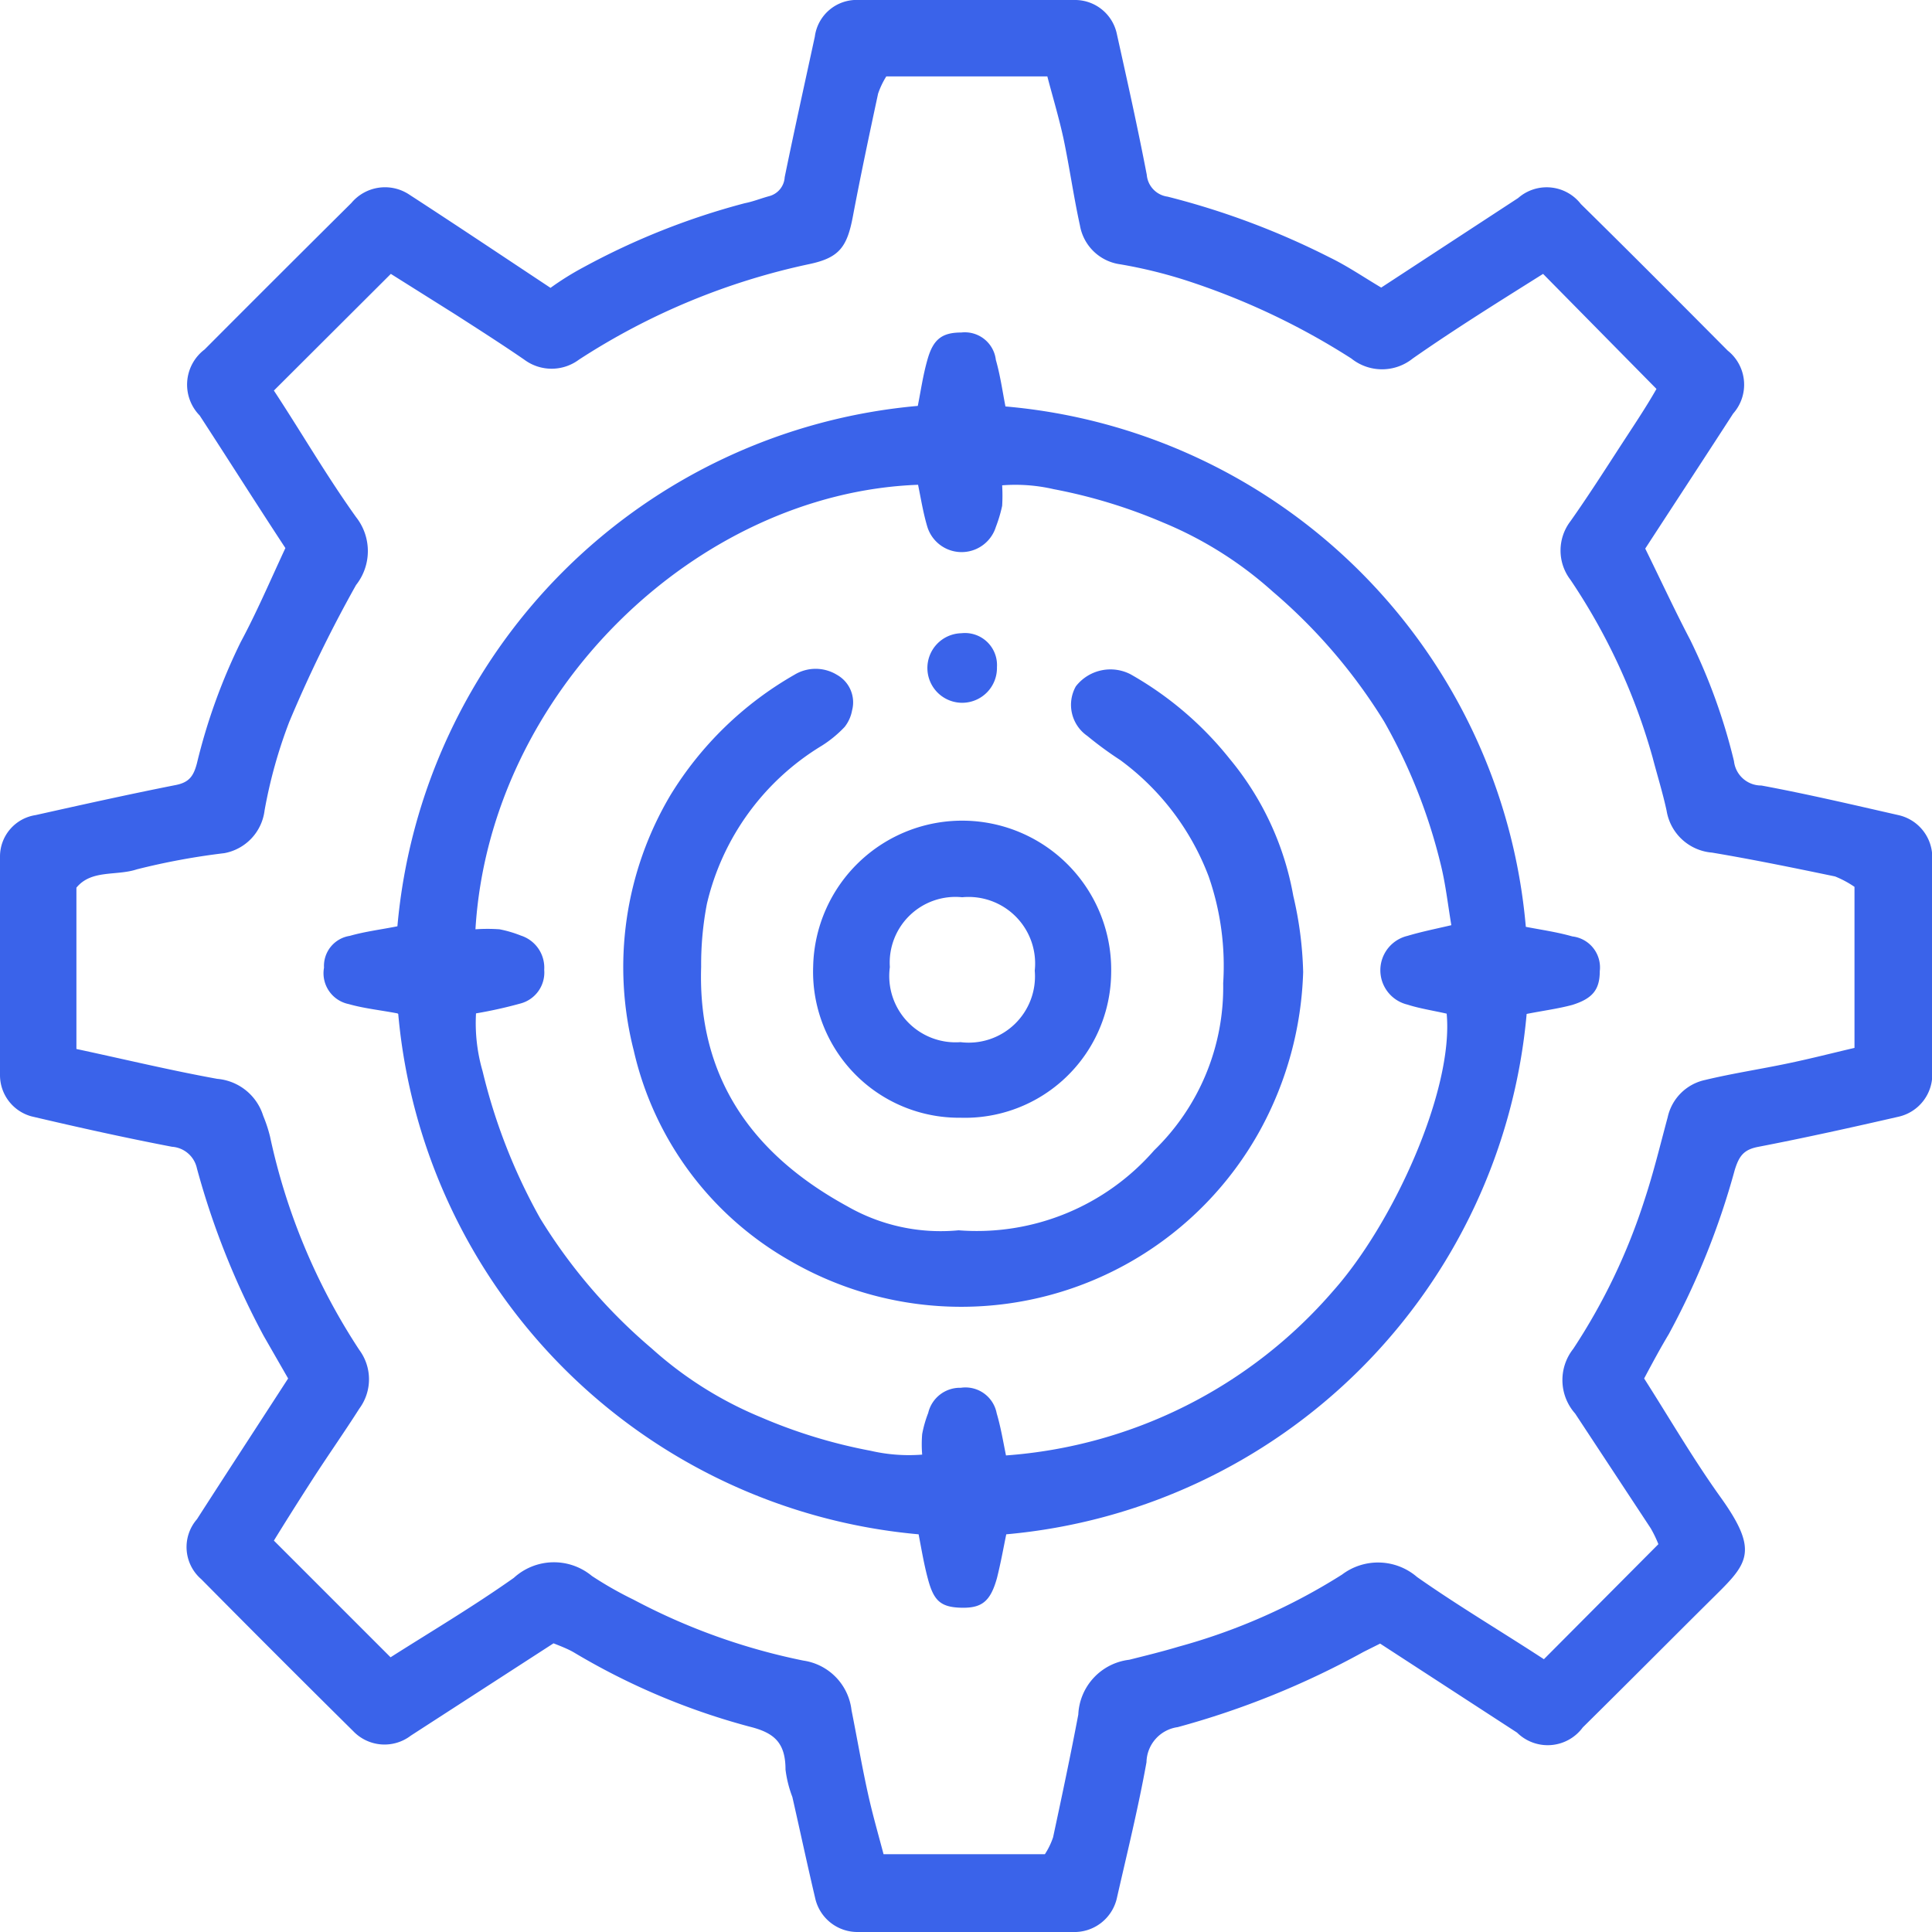 <?xml version="1.0" encoding="UTF-8"?> <svg xmlns="http://www.w3.org/2000/svg" viewBox="0 0 70.54 70.54"> <g id="Слой_2" data-name="Слой 2"> <g id="Слой_1-2" data-name="Слой 1"> <path d="M20.21,60,15,63.37a1.58,1.58,0,0,1-2.1-.16q-2.79-2.76-5.55-5.55a1.55,1.55,0,0,1-.16-2.19c1.1-1.71,2.21-3.41,3.33-5.14l-.89-1.55a28.85,28.85,0,0,1-2.44-6.12,1,1,0,0,0-.91-.79c-1.72-.33-3.43-.71-5.13-1.11A1.56,1.56,0,0,1,0,39.26q0-4,0-8A1.53,1.53,0,0,1,1.3,29.76C3,29.38,4.71,29,6.43,28.66c.49-.1.64-.34.76-.79a21.33,21.33,0,0,1,1.6-4.43c.57-1.06,1.05-2.18,1.63-3.43-1-1.52-2.05-3.18-3.13-4.84a1.61,1.61,0,0,1,.18-2.41q2.67-2.68,5.36-5.35a1.6,1.6,0,0,1,2.09-.32c1.71,1.11,3.4,2.24,5.18,3.42a10.5,10.5,0,0,1,1.22-.76,26.32,26.32,0,0,1,5.87-2.33c.31-.06.6-.18.9-.26a.76.76,0,0,0,.56-.69c.35-1.71.73-3.42,1.1-5.13A1.54,1.54,0,0,1,31.37,0h7.85a1.56,1.56,0,0,1,1.56,1.25c.38,1.71.76,3.41,1.09,5.13a.88.88,0,0,0,.76.8A28.52,28.52,0,0,1,48.55,9.4c.64.31,1.24.72,1.88,1.1l5-3.27a1.58,1.58,0,0,1,2.29.22c1.8,1.77,3.58,3.56,5.36,5.35a1.59,1.59,0,0,1,.2,2.3c-1.08,1.67-2.17,3.33-3.21,4.93.57,1.16,1.08,2.26,1.64,3.33a21.33,21.33,0,0,1,1.6,4.43,1,1,0,0,0,1,.89c1.67.31,3.33.7,5,1.08a1.58,1.58,0,0,1,1.24,1.57c0,2.62,0,5.23,0,7.85a1.58,1.58,0,0,1-1.22,1.59c-1.7.39-3.41.77-5.12,1.1-.54.1-.71.33-.87.84a28,28,0,0,1-2.41,6c-.3.5-.57,1-.9,1.62.9,1.41,1.76,2.89,2.75,4.28,1.54,2.13,1,2.5-.4,3.89s-3,3-4.59,4.57a1.59,1.59,0,0,1-2.4.19l-5-3.25-.6.3A30.76,30.76,0,0,1,43,63.06a1.32,1.32,0,0,0-1.14,1.28c-.3,1.67-.71,3.33-1.09,5a1.59,1.59,0,0,1-1.6,1.2q-3.93,0-7.85,0a1.58,1.58,0,0,1-1.56-1.25c-.29-1.23-.55-2.45-.83-3.68a4.26,4.26,0,0,1-.25-1c0-1-.43-1.35-1.32-1.57A25.14,25.14,0,0,1,21,60.36C20.79,60.23,20.54,60.13,20.21,60Zm40.34-3.62a4.41,4.41,0,0,0-.28-.58l-2.76-4.19a1.84,1.84,0,0,1-.07-2.36,22.12,22.12,0,0,0,2.61-5.46c.33-1,.57-2,.84-3a1.78,1.78,0,0,1,1.37-1.36c1-.24,2-.39,3-.6.82-.17,1.64-.38,2.45-.57V32.38A3.7,3.7,0,0,0,67,32c-1.49-.31-3-.62-4.49-.87a1.83,1.83,0,0,1-1.66-1.53c-.14-.65-.34-1.29-.51-1.94a22.44,22.44,0,0,0-3-6.49,1.76,1.76,0,0,1,0-2.14c.6-.85,1.16-1.72,1.73-2.6s1-1.51,1.41-2.23L56.34,10c-1.59,1-3.2,2-4.76,3.09a1.79,1.79,0,0,1-2.24,0,26.08,26.08,0,0,0-6.09-2.87,17.48,17.48,0,0,0-2.35-.57,1.73,1.73,0,0,1-1.47-1.42c-.23-1.05-.38-2.12-.6-3.17-.17-.78-.4-1.54-.59-2.27H32.36a3,3,0,0,0-.3.63c-.32,1.49-.64,3-.92,4.48-.21,1.12-.5,1.51-1.58,1.74a24.94,24.94,0,0,0-8.42,3.49,1.67,1.67,0,0,1-2,0c-.83-.57-1.66-1.1-2.5-1.64L14.27,10,10,14.26c1,1.52,1.92,3.11,3,4.62a2,2,0,0,1,0,2.48,48.49,48.49,0,0,0-2.44,5,17.76,17.76,0,0,0-.9,3.23,1.81,1.81,0,0,1-1.47,1.56A25.39,25.39,0,0,0,5,31.74c-.75.25-1.66,0-2.21.67V38.3c1.73.37,3.43.78,5.14,1.09a1.93,1.93,0,0,1,1.68,1.35,5.2,5.2,0,0,1,.25.76,22.88,22.88,0,0,0,3.26,7.79,1.8,1.8,0,0,1,0,2.14c-.56.88-1.16,1.73-1.72,2.6s-1,1.57-1.4,2.22l4.26,4.26c1.46-.93,3-1.84,4.5-2.9a2.17,2.17,0,0,1,2.85-.07,13.45,13.45,0,0,0,1.53.87,22.89,22.89,0,0,0,6.19,2.22,2.07,2.07,0,0,1,1.76,1.81c.2,1,.37,2,.59,3,.17.78.39,1.54.58,2.26h5.89a2.7,2.7,0,0,0,.3-.62c.32-1.49.64-3,.92-4.48a2.11,2.11,0,0,1,1.86-2c.6-.15,1.21-.3,1.81-.48A22,22,0,0,0,49,57.49a2.18,2.18,0,0,1,2.74.09c1.51,1.06,3.1,2,4.63,3Z" style="fill:#3a63ea"></path> <path d="M14.51,37c-.63-.12-1.22-.18-1.78-.34a1.15,1.15,0,0,1-.9-1.33,1.11,1.11,0,0,1,.94-1.16c.56-.16,1.14-.23,1.74-.35a20.93,20.93,0,0,1,19-19c.11-.55.19-1.12.35-1.68.21-.76.54-1,1.24-1a1.14,1.14,0,0,1,1.26,1c.16.56.24,1.13.35,1.7a20.89,20.89,0,0,1,19,19c.57.11,1.14.19,1.7.35a1.14,1.14,0,0,1,1,1.27c0,.68-.27,1-1,1.23-.52.14-1.06.21-1.67.33a20.95,20.95,0,0,1-19,19c-.1.48-.19,1-.34,1.6-.24.86-.56,1.1-1.31,1.08s-1-.26-1.21-1.05c-.14-.52-.22-1-.34-1.63a20.95,20.95,0,0,1-19-19Zm2.85-3.07a6.26,6.26,0,0,1,.88,0,4.35,4.35,0,0,1,.78.23,1.23,1.23,0,0,1,.85,1.25A1.17,1.17,0,0,1,19,36.64a16.27,16.27,0,0,1-1.62.36,6.29,6.29,0,0,0,.24,2.11,21,21,0,0,0,2.1,5.37,19.77,19.77,0,0,0,4.07,4.75,13.85,13.85,0,0,0,4,2.52,19,19,0,0,0,4,1.22,6.19,6.19,0,0,0,1.88.14,4.55,4.55,0,0,1,0-.75,4.22,4.22,0,0,1,.22-.77,1.19,1.19,0,0,1,1.19-.92,1.16,1.16,0,0,1,1.31.93c.15.51.23,1,.34,1.54a17.45,17.45,0,0,0,11.94-6c2.21-2.48,4.41-7.35,4.15-10.13-.48-.11-1-.19-1.43-.33a1.29,1.29,0,0,1,0-2.51c.5-.15,1-.25,1.6-.39-.13-.78-.21-1.5-.38-2.19a20.16,20.16,0,0,0-2.07-5.24,20,20,0,0,0-4.07-4.75,13.94,13.94,0,0,0-4-2.52,19.31,19.31,0,0,0-4-1.22,6.19,6.19,0,0,0-1.88-.14,6.22,6.22,0,0,1,0,.75,5.23,5.23,0,0,1-.23.77,1.31,1.31,0,0,1-2.5,0c-.15-.5-.23-1-.34-1.54C25.45,18,17.89,25.26,17.36,33.92Z" style="fill:#3a63ea"></path> <path d="M35,44.92A8.59,8.59,0,0,0,42.14,42a8.29,8.29,0,0,0,2.52-6.1A9.94,9.94,0,0,0,44.13,32a9.38,9.38,0,0,0-3.23-4.25,13.21,13.21,0,0,1-1.2-.88,1.38,1.38,0,0,1-.42-1.81,1.6,1.6,0,0,1,2-.44,12.48,12.48,0,0,1,3.62,3.09,10.77,10.77,0,0,1,2.32,5,13.41,13.41,0,0,1,.36,2.78A12.81,12.81,0,0,1,46,41.28,12.46,12.46,0,0,1,28.79,46a11.85,11.85,0,0,1-5.65-7.64,12.3,12.3,0,0,1,1.34-9.33A12.68,12.68,0,0,1,29,24.64a1.49,1.49,0,0,1,1.56,0,1.15,1.15,0,0,1,.55,1.3,1.37,1.37,0,0,1-.27.6,4.29,4.29,0,0,1-.84.69A9.2,9.2,0,0,0,25.81,33a11.72,11.72,0,0,0-.21,2.3c-.13,4.07,1.89,6.86,5.33,8.74A6.85,6.85,0,0,0,35,44.92Z" style="fill:#3a63ea"></path> <path d="M35.07,40.81a5.33,5.33,0,0,1-5.38-5.53,5.44,5.44,0,1,1,10.88.25A5.34,5.34,0,0,1,35.07,40.81Zm2.71-5.37a2.43,2.43,0,0,0-2.65-2.68,2.4,2.4,0,0,0-2.64,2.55,2.42,2.42,0,0,0,2.58,2.74A2.42,2.42,0,0,0,37.78,35.44Z" style="fill:#3a63ea"></path> <path d="M35.1,23.12a1.17,1.17,0,0,1,1.3,1.24,1.27,1.27,0,1,1-1.3-1.24Z" style="fill:#3a63ea"></path> </g> </g> </svg> 